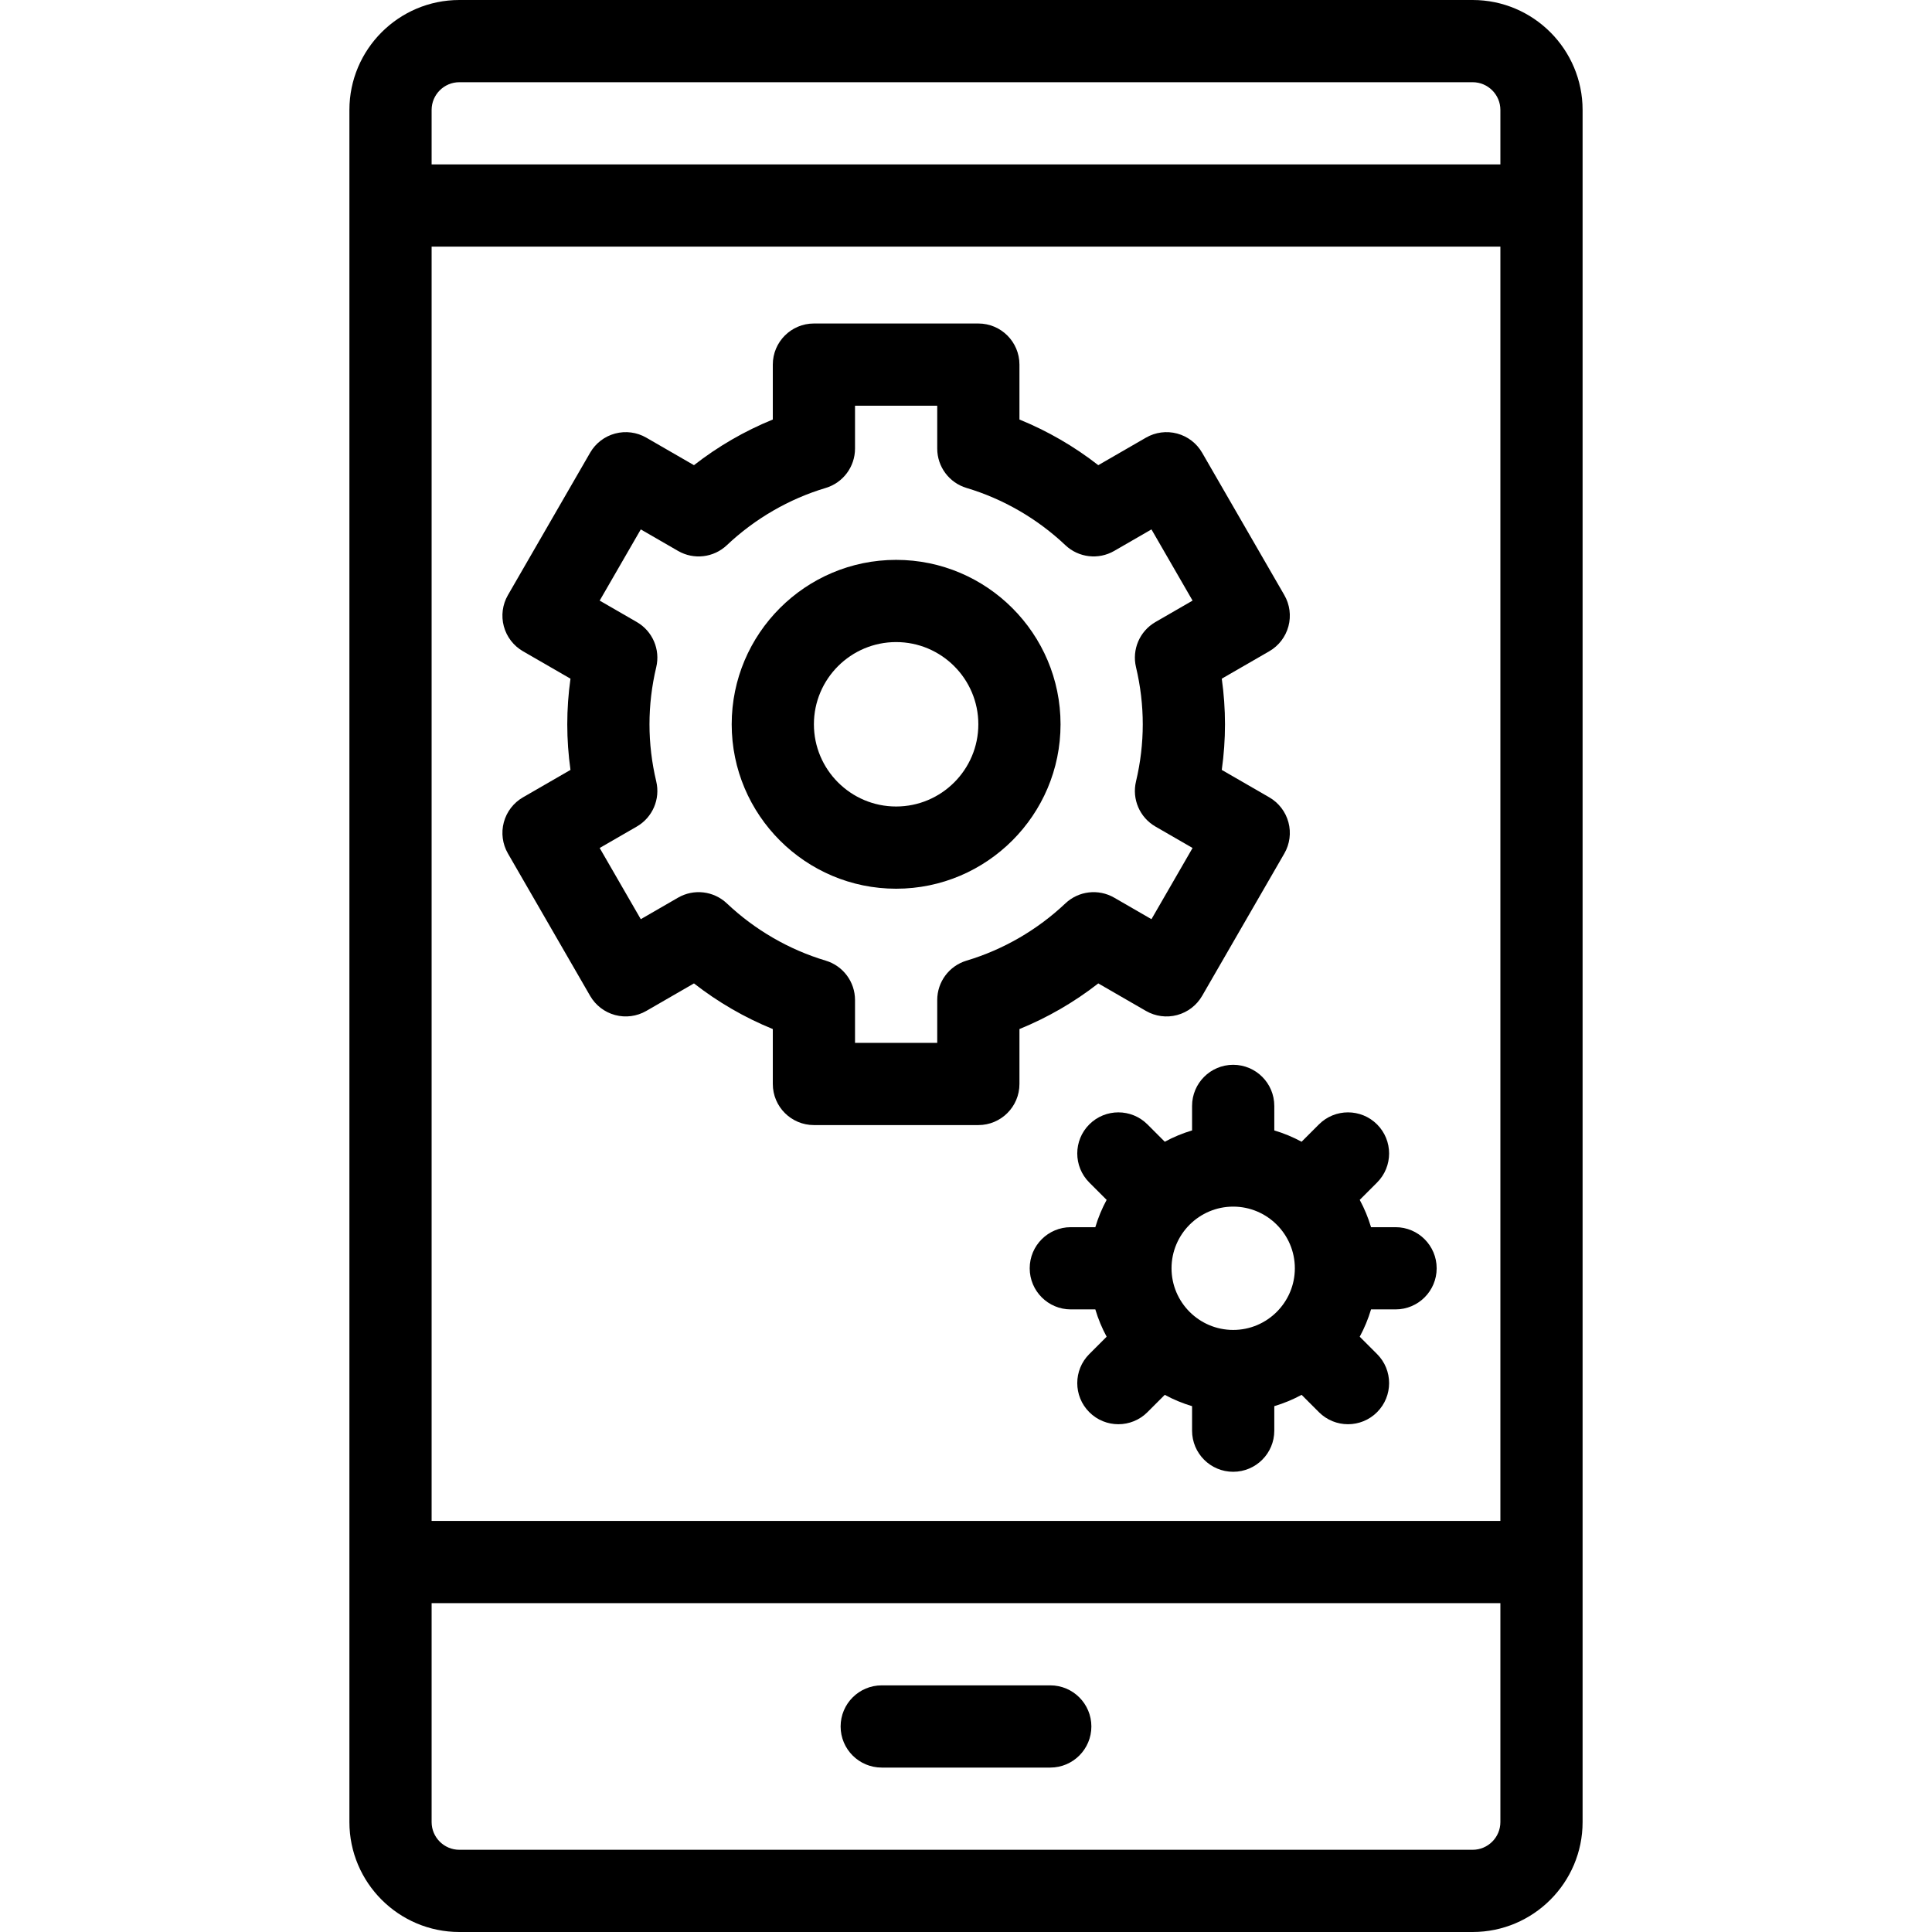 <?xml version="1.0" encoding="iso-8859-1"?>
<!-- Generator: Adobe Illustrator 19.0.0, SVG Export Plug-In . SVG Version: 6.00 Build 0)  -->
<svg version="1.1" id="Layer_1" xmlns="http://www.w3.org/2000/svg" xmlns:xlink="http://www.w3.org/1999/xlink" x="0px" y="0px"
	 viewBox="0 0 512 512" style="enable-background:new 0 0 512 512;" xml:space="preserve">
<g>
	<g>
		<g>
			<path d="M390.264,0H121.736c-16.068,0-29.14,13.072-29.14,29.14V482.86c0,16.068,13.072,29.14,29.14,29.14h268.528
				c16.068,0,29.14-13.072,29.14-29.14V29.14C419.404,13.072,406.332,0,390.264,0z M397.617,482.86c0,4.055-3.299,7.353-7.353,7.353
				H121.736c-4.055,0-7.353-3.299-7.353-7.353v-58.008h283.234V482.86z M397.617,403.064H114.383V65.362h283.234V403.064z
				 M397.617,43.574H114.383V29.14c0-4.055,3.299-7.353,7.353-7.353h268.528c4.055,0,7.353,3.299,7.353,7.353V43.574z"/>
			<path d="M233.667,468.426h44.664c6.015,0,10.894-4.878,10.894-10.894s-4.878-10.894-10.894-10.894h-44.664
				c-6.015,0-10.894,4.878-10.894,10.894S227.652,468.426,233.667,468.426z"/>
			<path d="M237.482,235.519c24.027,0,43.574-19.547,43.574-43.574s-19.547-43.574-43.574-43.574
				c-24.027,0-43.574,19.547-43.574,43.574S213.455,235.519,237.482,235.519z M237.482,170.157c12.013,0,21.787,9.774,21.787,21.787
				s-9.774,21.787-21.787,21.787c-12.013,0-21.787-9.774-21.787-21.787S225.468,170.157,237.482,170.157z"/>
			<path d="M133.517,217.917c-0.748,2.791-0.356,5.764,1.088,8.266l21.787,37.738c1.445,2.502,3.824,4.328,6.615,5.075
				c2.79,0.749,5.764,0.356,8.266-1.088l12.636-7.294c6.376,4.975,13.431,9.061,20.893,12.098v14.552
				c0,6.015,4.878,10.894,10.894,10.894h43.574c6.016,0,10.894-4.878,10.894-10.894v-14.553c7.461-3.036,14.515-7.122,20.892-12.097
				l12.636,7.294c2.501,1.446,5.475,1.838,8.266,1.088c2.792-0.748,5.17-2.573,6.615-5.075l21.787-37.738
				c1.444-2.502,1.837-5.475,1.088-8.266c-0.748-2.792-2.573-5.17-5.075-6.615l-12.592-7.269c0.568-4.018,0.852-8.06,0.852-12.089
				c0-4.029-0.285-8.07-0.852-12.088l12.592-7.269c2.502-1.445,4.328-3.824,5.075-6.615c0.748-2.791,0.356-5.764-1.088-8.266
				l-21.787-37.738c-1.445-2.502-3.824-4.328-6.615-5.075c-2.789-0.748-5.764-0.358-8.266,1.088l-12.636,7.294
				c-6.377-4.975-13.432-9.062-20.892-12.098V96.625c0-6.015-4.878-10.894-10.894-10.894h-43.574
				c-6.016,0-10.894,4.878-10.894,10.894v14.552c-7.462,3.037-14.516,7.123-20.893,12.1l-12.635-7.294
				c-2.502-1.446-5.474-1.837-8.266-1.088c-2.792,0.748-5.17,2.573-6.615,5.075l-21.787,37.738
				c-1.445,2.502-1.837,5.475-1.088,8.266c0.748,2.792,2.573,5.17,5.075,6.615l12.592,7.27c-0.566,4.016-0.851,8.057-0.851,12.086
				c0,4.03,0.285,8.071,0.851,12.088l-12.592,7.27C136.091,212.747,134.265,215.126,133.517,217.917z M173.911,207.085
				c-1.189-4.99-1.791-10.084-1.791-15.14s0.602-10.148,1.791-15.139c1.115-4.686-0.977-9.549-5.151-11.958l-9.84-5.681
				l10.894-18.869l9.878,5.704c4.171,2.411,9.432,1.792,12.932-1.52c7.426-7.023,16.482-12.268,26.188-15.167
				c4.613-1.379,7.776-5.622,7.776-10.438v-11.359h21.787v11.359c0,4.815,3.161,9.059,7.776,10.438
				c9.704,2.899,18.76,8.144,26.186,15.167c3.499,3.308,8.76,3.927,12.932,1.52l9.879-5.704l10.894,18.869l-9.84,5.681
				c-4.172,2.409-6.266,7.271-5.15,11.958c1.188,4.994,1.792,10.087,1.792,15.139c0,5.054-0.603,10.146-1.792,15.14
				c-1.116,4.686,0.977,9.549,5.15,11.958l9.84,5.681l-10.894,18.869l-9.879-5.704c-4.172-2.407-9.431-1.792-12.932,1.52
				c-7.425,7.022-16.481,12.267-26.186,15.166c-4.613,1.379-7.776,5.623-7.776,10.438v11.359h-21.787v-11.359
				c0-4.816-3.161-9.059-7.776-10.438c-9.707-2.899-18.763-8.144-26.188-15.166c-3.5-3.311-8.76-3.93-12.932-1.52l-9.878,5.704
				l-10.894-18.869l9.84-5.681C172.933,216.634,175.027,211.771,173.911,207.085z"/>
			<path d="M337.701,293.078c0-6.016-4.878-10.894-10.894-10.894c-6.016,0-10.894,4.878-10.894,10.894v6.496
				c-2.531,0.756-4.953,1.762-7.234,2.999l-4.595-4.595c-4.255-4.253-11.151-4.253-15.407,0c-4.254,4.254-4.254,11.152,0,15.407
				l4.595,4.595c-1.239,2.282-2.243,4.705-2.999,7.236h-6.496c-6.016,0-10.894,4.878-10.894,10.894
				c0,6.015,4.878,10.894,10.894,10.894h6.496c0.756,2.529,1.76,4.954,2.999,7.236l-4.595,4.596
				c-4.254,4.254-4.254,11.151,0.001,15.406c2.126,2.128,4.914,3.191,7.702,3.191s5.576-1.064,7.703-3.192l4.594-4.595
				c2.281,1.239,4.705,2.244,7.236,3v6.496c0,6.015,4.878,10.894,10.894,10.894s10.894-4.878,10.894-10.894v-6.496
				c2.531-0.756,4.954-1.761,7.236-3l4.594,4.595c2.128,2.128,4.915,3.192,7.703,3.192c2.788,0,5.575-1.064,7.702-3.191
				c4.255-4.254,4.255-11.151,0.001-15.406l-4.595-4.596c1.237-2.281,2.243-4.705,2.999-7.236h6.496
				c6.015,0,10.894-4.878,10.894-10.894c0-6.016-4.878-10.894-10.894-10.894h-6.496c-0.756-2.529-1.76-4.953-2.999-7.236
				l4.595-4.595c4.254-4.254,4.254-11.152,0-15.407c-4.255-4.253-11.151-4.253-15.407,0l-4.595,4.595
				c-2.279-1.237-4.702-2.243-7.232-2.999V293.078z M343.148,336.107c0,9.01-7.33,16.34-16.34,16.34
				c-9.01,0-16.34-7.329-16.34-16.34c0-9.01,7.33-16.34,16.34-16.34C335.818,319.767,343.148,327.097,343.148,336.107z"/>
		</g>
	</g>
</g>
<g>
</g>
<g>
</g>
<g>
</g>
<g>
</g>
<g>
</g>
<g>
</g>
<g>
</g>
<g>
</g>
<g>
</g>
<g>
</g>
<g>
</g>
<g>
</g>
<g>
</g>
<g>
</g>
<g>
</g>
</svg>
